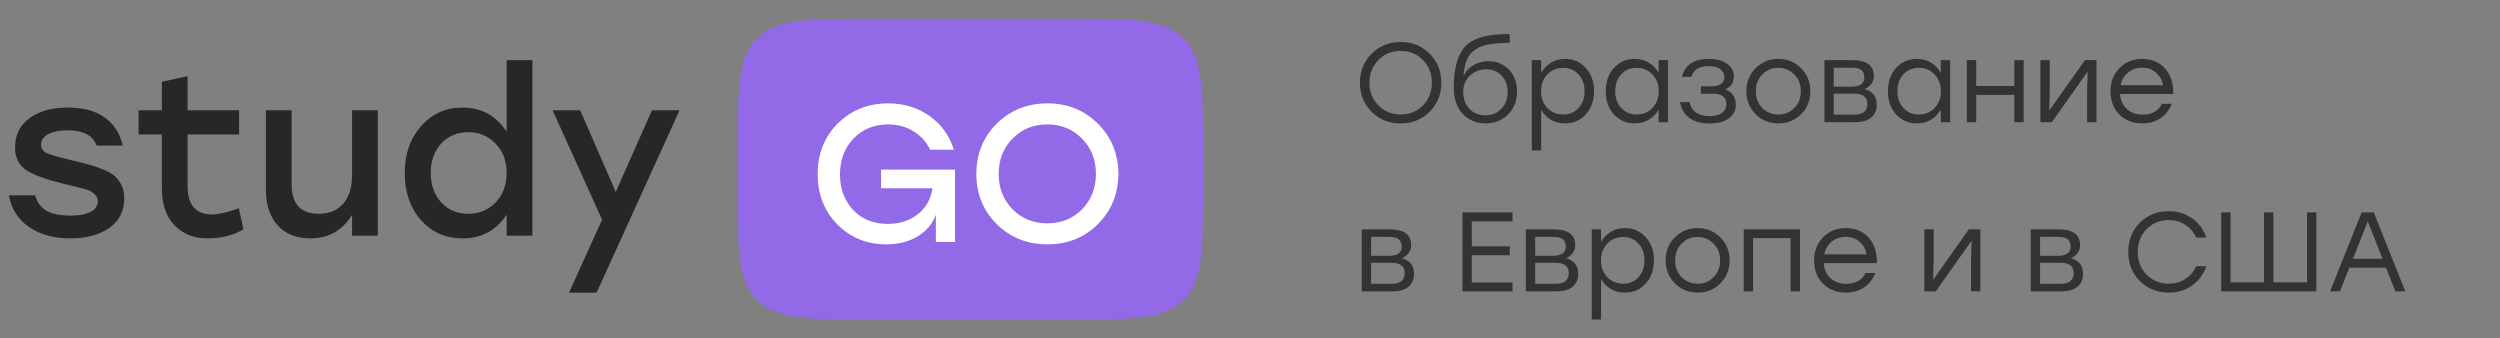 <?xml version="1.0" encoding="UTF-8"?> <svg xmlns="http://www.w3.org/2000/svg" width="266" height="36" viewBox="0 0 266 36" fill="none"><rect x="0" y="0" width="266" height="36" fill="#808080" stroke="none"/> <path d="M7.494 25.365C5.732 25.365 4.26 24.96 3.08 24.152C1.916 23.343 1.204 22.22 0.946 20.781H3.735C3.945 21.525 4.349 22.074 4.947 22.43C5.546 22.77 6.411 22.939 7.543 22.939C8.432 22.939 9.127 22.81 9.628 22.551C10.146 22.276 10.404 21.896 10.404 21.411C10.404 21.088 10.275 20.821 10.016 20.611C9.774 20.401 9.483 20.247 9.143 20.15C8.82 20.053 8.286 19.916 7.543 19.738C7.268 19.673 7.057 19.625 6.912 19.593C4.923 19.107 3.541 18.606 2.765 18.089C1.989 17.555 1.601 16.755 1.601 15.688C1.601 14.362 2.11 13.327 3.129 12.584C4.163 11.824 5.53 11.444 7.227 11.444C8.893 11.444 10.21 11.807 11.18 12.535C12.167 13.246 12.789 14.233 13.048 15.494H10.283C9.895 14.411 8.86 13.869 7.179 13.869C6.306 13.869 5.618 14.006 5.117 14.281C4.616 14.556 4.365 14.928 4.365 15.397C4.365 15.801 4.568 16.1 4.972 16.294C5.376 16.472 6.225 16.715 7.518 17.022C8.359 17.216 9.022 17.386 9.507 17.531C10.008 17.66 10.526 17.838 11.059 18.065C11.593 18.291 11.997 18.533 12.272 18.792C12.547 19.051 12.773 19.374 12.951 19.762C13.129 20.134 13.218 20.579 13.218 21.096C13.218 22.471 12.676 23.529 11.593 24.273C10.526 25.001 9.159 25.365 7.494 25.365ZM25.416 22.163L25.901 24.395C24.818 25.041 23.549 25.365 22.094 25.365C20.655 25.365 19.483 24.904 18.577 23.982C17.672 23.061 17.219 21.719 17.219 19.956V14.305H14.745V11.735H17.219V8.703L19.959 8.097V11.735H25.441V14.305H19.959V19.811C19.959 21.816 20.833 22.818 22.579 22.818C23.226 22.818 24.171 22.6 25.416 22.163ZM37.458 11.735H40.198V25.074H37.458V22.867C36.423 24.532 34.943 25.365 33.019 25.365C31.548 25.365 30.392 24.904 29.551 23.982C28.71 23.061 28.29 21.783 28.29 20.15V11.735H31.03V19.593C31.03 21.694 31.985 22.745 33.892 22.745C35.024 22.745 35.897 22.39 36.512 21.678C37.142 20.951 37.458 19.94 37.458 18.647V11.735ZM53.906 6.399H56.646V25.074H53.906V22.842C52.79 24.524 51.23 25.365 49.225 25.365C47.43 25.365 45.951 24.718 44.787 23.424C43.639 22.115 43.065 20.441 43.065 18.404C43.065 16.383 43.647 14.718 44.811 13.408C45.975 12.098 47.438 11.444 49.201 11.444C51.222 11.444 52.79 12.3 53.906 14.014V6.399ZM49.807 22.745C50.987 22.745 51.966 22.341 52.742 21.533C53.518 20.724 53.906 19.681 53.906 18.404C53.906 17.143 53.518 16.108 52.742 15.3C51.966 14.475 50.987 14.063 49.807 14.063C48.643 14.063 47.689 14.467 46.945 15.275C46.202 16.084 45.83 17.127 45.83 18.404C45.83 19.681 46.202 20.724 46.945 21.533C47.689 22.341 48.643 22.745 49.807 22.745ZM69.372 11.735H72.306L63.478 31.137H60.544L64.061 23.376L58.798 11.735H61.732L65.516 20.417L69.372 11.735Z" fill="#272727"></path> <path d="M78.484 16.147C78.484 9.478 78.484 6.144 80.556 4.072C82.628 2 85.963 2 92.632 2H113.853C120.522 2 123.856 2 125.928 4.072C128 6.144 128 9.478 128 16.147V19.853C128 26.522 128 29.856 125.928 31.928C123.856 34 120.522 34 113.853 34H92.632C85.963 34 82.628 34 80.556 31.928C78.484 29.856 78.484 26.522 78.484 19.853V16.147Z" fill="#926AE7"></path> <path d="M93.745 18.044H101.615V25.751H99.575V22.851C99.228 23.804 98.582 24.57 97.638 25.151C96.695 25.717 95.584 26 94.308 26C92.24 26 90.504 25.296 89.103 23.887C87.701 22.464 87 20.675 87 18.521C87 16.352 87.715 14.557 89.144 13.134C90.574 11.711 92.364 11 94.516 11C96.195 11 97.659 11.449 98.909 12.347C100.172 13.245 101.032 14.439 101.49 15.931H98.971C98.569 15.088 97.972 14.432 97.18 13.963C96.403 13.479 95.508 13.238 94.495 13.238C93.01 13.238 91.781 13.742 90.81 14.75C89.852 15.745 89.373 17.015 89.373 18.562C89.373 20.068 89.838 21.325 90.768 22.333C91.698 23.327 92.933 23.825 94.474 23.825C95.709 23.825 96.764 23.486 97.638 22.809C98.513 22.119 99.04 21.193 99.221 20.033H93.745V18.044ZM106.051 13.155C107.508 11.718 109.305 11 111.443 11C113.58 11 115.371 11.718 116.814 13.155C118.257 14.591 118.986 16.373 119 18.5C118.986 20.627 118.257 22.409 116.814 23.845C115.371 25.282 113.58 26 111.443 26C109.305 26 107.508 25.282 106.051 23.845C104.607 22.409 103.885 20.627 103.885 18.5C103.885 16.373 104.607 14.591 106.051 13.155ZM111.443 13.238C109.958 13.238 108.722 13.742 107.737 14.75C106.751 15.745 106.259 16.994 106.259 18.5C106.259 20.006 106.751 21.262 107.737 22.271C108.722 23.265 109.958 23.762 111.443 23.762C112.914 23.762 114.142 23.265 115.128 22.271C116.113 21.262 116.606 20.006 116.606 18.5C116.606 16.994 116.113 15.745 115.128 14.75C114.142 13.742 112.914 13.238 111.443 13.238Z" fill="white"></path> <path d="M145.944 5.716C146.784 4.884 147.816 4.468 149.04 4.468C150.264 4.468 151.288 4.884 152.112 5.716C152.944 6.54 153.36 7.568 153.36 8.8C153.36 10.032 152.944 11.064 152.112 11.896C151.28 12.72 150.252 13.132 149.028 13.132C147.804 13.132 146.776 12.72 145.944 11.896C145.112 11.064 144.696 10.032 144.696 8.8C144.696 7.568 145.112 6.54 145.944 5.716ZM149.028 5.416C148.092 5.416 147.304 5.74 146.664 6.388C146.024 7.036 145.704 7.84 145.704 8.8C145.704 9.76 146.024 10.564 146.664 11.212C147.304 11.86 148.092 12.184 149.028 12.184C149.972 12.184 150.76 11.864 151.392 11.224C152.032 10.576 152.352 9.768 152.352 8.8C152.352 7.832 152.032 7.028 151.392 6.388C150.76 5.74 149.972 5.416 149.028 5.416ZM158.363 6.508C159.243 6.508 159.971 6.808 160.547 7.408C161.123 8 161.411 8.772 161.411 9.724C161.411 10.732 161.091 11.552 160.451 12.184C159.819 12.816 159.023 13.132 158.063 13.132C157.095 13.132 156.291 12.8 155.651 12.136C155.011 11.472 154.687 10.528 154.679 9.304C154.679 8.352 154.767 7.54 154.943 6.868C155.119 6.188 155.359 5.64 155.663 5.224C155.967 4.808 156.375 4.48 156.887 4.24C157.407 4 157.955 3.84 158.531 3.76C159.107 3.672 159.807 3.628 160.631 3.628V4.564C159.767 4.564 159.059 4.612 158.507 4.708C157.963 4.796 157.475 4.968 157.043 5.224C156.619 5.48 156.303 5.84 156.095 6.304C155.895 6.768 155.767 7.368 155.711 8.104C155.951 7.592 156.311 7.2 156.791 6.928C157.271 6.648 157.795 6.508 158.363 6.508ZM156.347 11.584C156.787 12.04 157.347 12.268 158.027 12.268C158.707 12.268 159.275 12.04 159.731 11.584C160.187 11.12 160.415 10.516 160.415 9.772C160.415 9.06 160.199 8.484 159.767 8.044C159.343 7.596 158.799 7.372 158.135 7.372C157.463 7.372 156.887 7.596 156.407 8.044C155.927 8.484 155.687 9.056 155.687 9.76C155.687 10.512 155.907 11.12 156.347 11.584ZM166.523 6.268C167.419 6.268 168.155 6.592 168.731 7.24C169.315 7.88 169.607 8.7 169.607 9.7C169.607 10.7 169.315 11.524 168.731 12.172C168.147 12.812 167.407 13.132 166.511 13.132C165.951 13.132 165.451 13.004 165.011 12.748C164.579 12.484 164.235 12.124 163.979 11.668V16H162.983V6.4H163.979V7.756C164.235 7.292 164.583 6.928 165.023 6.664C165.463 6.4 165.963 6.268 166.523 6.268ZM166.331 12.184C166.995 12.184 167.539 11.952 167.963 11.488C168.387 11.024 168.599 10.428 168.599 9.7C168.599 8.98 168.387 8.388 167.963 7.924C167.539 7.452 166.995 7.216 166.331 7.216C165.651 7.216 165.087 7.452 164.639 7.924C164.191 8.388 163.967 8.98 163.967 9.7C163.967 10.42 164.191 11.016 164.639 11.488C165.087 11.952 165.651 12.184 166.331 12.184ZM176.479 6.4H177.475V13H176.479V11.668C176.215 12.124 175.863 12.484 175.423 12.748C174.991 13.004 174.495 13.132 173.935 13.132C173.039 13.132 172.299 12.812 171.715 12.172C171.139 11.524 170.851 10.7 170.851 9.7C170.851 8.7 171.139 7.88 171.715 7.24C172.299 6.592 173.039 6.268 173.935 6.268C174.495 6.268 174.995 6.4 175.435 6.664C175.875 6.928 176.223 7.292 176.479 7.756V6.4ZM174.127 12.184C174.807 12.184 175.371 11.952 175.819 11.488C176.267 11.016 176.491 10.42 176.491 9.7C176.491 8.98 176.267 8.388 175.819 7.924C175.371 7.452 174.807 7.216 174.127 7.216C173.455 7.216 172.907 7.452 172.483 7.924C172.067 8.388 171.859 8.98 171.859 9.7C171.859 10.428 172.071 11.024 172.495 11.488C172.919 11.952 173.463 12.184 174.127 12.184ZM183.555 9.508C183.939 9.636 184.223 9.848 184.407 10.144C184.599 10.432 184.695 10.768 184.695 11.152C184.695 11.752 184.447 12.232 183.951 12.592C183.463 12.952 182.791 13.132 181.935 13.132C180.103 13.132 179.043 12.376 178.755 10.864H179.763C179.979 11.856 180.691 12.352 181.899 12.352C182.499 12.352 182.947 12.236 183.243 12.004C183.539 11.772 183.687 11.464 183.687 11.08C183.687 10.344 183.227 9.976 182.307 9.976H180.975V9.184H182.031C182.991 9.184 183.471 8.86 183.471 8.212C183.471 7.868 183.335 7.588 183.063 7.372C182.799 7.148 182.379 7.036 181.803 7.036C180.795 7.036 180.183 7.416 179.967 8.176H178.959C179.095 7.576 179.403 7.108 179.883 6.772C180.363 6.436 181.011 6.268 181.827 6.268C182.659 6.268 183.307 6.444 183.771 6.796C184.243 7.14 184.479 7.592 184.479 8.152C184.479 8.8 184.171 9.252 183.555 9.508ZM189.211 6.268C190.163 6.268 190.967 6.596 191.623 7.252C192.287 7.9 192.619 8.716 192.619 9.7C192.619 10.684 192.291 11.504 191.635 12.16C190.979 12.808 190.171 13.132 189.211 13.132C188.259 13.132 187.455 12.804 186.799 12.148C186.143 11.492 185.815 10.676 185.815 9.7C185.815 8.724 186.143 7.908 186.799 7.252C187.463 6.596 188.267 6.268 189.211 6.268ZM190.915 7.924C190.451 7.452 189.883 7.216 189.211 7.216C188.539 7.216 187.971 7.452 187.507 7.924C187.051 8.388 186.823 8.98 186.823 9.7C186.823 10.42 187.051 11.016 187.507 11.488C187.971 11.952 188.539 12.184 189.211 12.184C189.891 12.184 190.459 11.952 190.915 11.488C191.379 11.016 191.611 10.42 191.611 9.7C191.611 8.98 191.379 8.388 190.915 7.924ZM198.414 9.484C199.262 9.716 199.686 10.264 199.686 11.128C199.686 11.712 199.49 12.172 199.098 12.508C198.706 12.836 198.13 13 197.37 13H194.118V6.4H197.07C198.606 6.4 199.374 6.96 199.374 8.08C199.374 8.688 199.054 9.156 198.414 9.484ZM198.366 8.248C198.366 7.904 198.266 7.644 198.066 7.468C197.866 7.292 197.51 7.204 196.998 7.204H195.114V9.22H196.974C197.902 9.22 198.366 8.896 198.366 8.248ZM197.31 12.196C198.23 12.196 198.69 11.812 198.69 11.044C198.69 10.324 198.222 9.964 197.286 9.964H195.114V12.196H197.31ZM206.502 6.4H207.498V13H206.502V11.668C206.238 12.124 205.886 12.484 205.446 12.748C205.014 13.004 204.518 13.132 203.958 13.132C203.062 13.132 202.322 12.812 201.738 12.172C201.162 11.524 200.874 10.7 200.874 9.7C200.874 8.7 201.162 7.88 201.738 7.24C202.322 6.592 203.062 6.268 203.958 6.268C204.518 6.268 205.018 6.4 205.458 6.664C205.898 6.928 206.246 7.292 206.502 7.756V6.4ZM204.15 12.184C204.83 12.184 205.394 11.952 205.842 11.488C206.29 11.016 206.514 10.42 206.514 9.7C206.514 8.98 206.29 8.388 205.842 7.924C205.394 7.452 204.83 7.216 204.15 7.216C203.478 7.216 202.93 7.452 202.506 7.924C202.09 8.388 201.882 8.98 201.882 9.7C201.882 10.428 202.094 11.024 202.518 11.488C202.942 11.952 203.486 12.184 204.15 12.184ZM214.323 6.4H215.319V13H214.323V10.096H210.267V13H209.271V6.4H210.267V9.148H214.323V6.4ZM221.839 6.4H223.063V13H222.067V9.832L222.127 7.612L218.323 13H217.099V6.4H218.095V9.568L218.035 11.776L221.839 6.4ZM227.93 6.268C228.954 6.268 229.77 6.616 230.378 7.312C230.986 8.008 231.27 8.904 231.23 10H225.578C225.626 10.68 225.87 11.216 226.31 11.608C226.75 12 227.306 12.196 227.978 12.196C228.962 12.196 229.65 11.812 230.042 11.044H231.074C230.802 11.724 230.39 12.244 229.838 12.604C229.286 12.956 228.654 13.132 227.942 13.132C226.958 13.132 226.146 12.816 225.506 12.184C224.874 11.544 224.558 10.724 224.558 9.724C224.558 8.724 224.874 7.9 225.506 7.252C226.138 6.596 226.946 6.268 227.93 6.268ZM227.93 7.204C227.338 7.204 226.834 7.376 226.418 7.72C226.01 8.064 225.746 8.512 225.626 9.064H230.15C230.038 8.504 229.786 8.056 229.394 7.72C229.002 7.376 228.514 7.204 227.93 7.204ZM149.184 27.484C150.032 27.716 150.456 28.264 150.456 29.128C150.456 29.712 150.26 30.172 149.868 30.508C149.476 30.836 148.9 31 148.14 31H144.888V24.4H147.84C149.376 24.4 150.144 24.96 150.144 26.08C150.144 26.688 149.824 27.156 149.184 27.484ZM149.136 26.248C149.136 25.904 149.036 25.644 148.836 25.468C148.636 25.292 148.28 25.204 147.768 25.204H145.884V27.22H147.744C148.672 27.22 149.136 26.896 149.136 26.248ZM148.08 30.196C149 30.196 149.46 29.812 149.46 29.044C149.46 28.324 148.992 27.964 148.056 27.964H145.884V30.196H148.08ZM160.931 23.548H156.599V26.212H160.643V27.16H156.599V30.052H160.931V31H155.603V22.6H160.931V23.548ZM166.645 27.484C167.493 27.716 167.917 28.264 167.917 29.128C167.917 29.712 167.721 30.172 167.329 30.508C166.937 30.836 166.361 31 165.601 31H162.349V24.4H165.301C166.837 24.4 167.605 24.96 167.605 26.08C167.605 26.688 167.285 27.156 166.645 27.484ZM166.597 26.248C166.597 25.904 166.497 25.644 166.297 25.468C166.097 25.292 165.741 25.204 165.229 25.204H163.345V27.22H165.205C166.133 27.22 166.597 26.896 166.597 26.248ZM165.541 30.196C166.461 30.196 166.921 29.812 166.921 29.044C166.921 28.324 166.453 27.964 165.517 27.964H163.345V30.196H165.541ZM172.898 24.268C173.794 24.268 174.53 24.592 175.106 25.24C175.69 25.88 175.982 26.7 175.982 27.7C175.982 28.7 175.69 29.524 175.106 30.172C174.522 30.812 173.782 31.132 172.886 31.132C172.326 31.132 171.826 31.004 171.386 30.748C170.954 30.484 170.61 30.124 170.354 29.668V34H169.358V24.4H170.354V25.756C170.61 25.292 170.958 24.928 171.398 24.664C171.838 24.4 172.338 24.268 172.898 24.268ZM172.706 30.184C173.37 30.184 173.914 29.952 174.338 29.488C174.762 29.024 174.974 28.428 174.974 27.7C174.974 26.98 174.762 26.388 174.338 25.924C173.914 25.452 173.37 25.216 172.706 25.216C172.026 25.216 171.462 25.452 171.014 25.924C170.566 26.388 170.342 26.98 170.342 27.7C170.342 28.42 170.566 29.016 171.014 29.488C171.462 29.952 172.026 30.184 172.706 30.184ZM180.622 24.268C181.574 24.268 182.378 24.596 183.034 25.252C183.698 25.9 184.03 26.716 184.03 27.7C184.03 28.684 183.702 29.504 183.046 30.16C182.39 30.808 181.582 31.132 180.622 31.132C179.67 31.132 178.866 30.804 178.21 30.148C177.554 29.492 177.226 28.676 177.226 27.7C177.226 26.724 177.554 25.908 178.21 25.252C178.874 24.596 179.678 24.268 180.622 24.268ZM182.326 25.924C181.862 25.452 181.294 25.216 180.622 25.216C179.95 25.216 179.382 25.452 178.918 25.924C178.462 26.388 178.234 26.98 178.234 27.7C178.234 28.42 178.462 29.016 178.918 29.488C179.382 29.952 179.95 30.184 180.622 30.184C181.302 30.184 181.87 29.952 182.326 29.488C182.79 29.016 183.022 28.42 183.022 27.7C183.022 26.98 182.79 26.388 182.326 25.924ZM191.517 24.4V31H190.521V25.336H186.525V31H185.529V24.4H186.525H191.517ZM196.394 24.268C197.418 24.268 198.234 24.616 198.842 25.312C199.45 26.008 199.734 26.904 199.694 28H194.042C194.09 28.68 194.334 29.216 194.774 29.608C195.214 30 195.77 30.196 196.442 30.196C197.426 30.196 198.114 29.812 198.506 29.044H199.538C199.266 29.724 198.854 30.244 198.302 30.604C197.75 30.956 197.118 31.132 196.406 31.132C195.422 31.132 194.61 30.816 193.97 30.184C193.338 29.544 193.022 28.724 193.022 27.724C193.022 26.724 193.338 25.9 193.97 25.252C194.602 24.596 195.41 24.268 196.394 24.268ZM196.394 25.204C195.802 25.204 195.298 25.376 194.882 25.72C194.474 26.064 194.21 26.512 194.09 27.064H198.614C198.502 26.504 198.25 26.056 197.858 25.72C197.466 25.376 196.978 25.204 196.394 25.204ZM209.487 24.4H210.711V31H209.715V27.832L209.775 25.612L205.971 31H204.747V24.4H205.743V27.568L205.683 29.776L209.487 24.4ZM220.364 27.484C221.212 27.716 221.636 28.264 221.636 29.128C221.636 29.712 221.44 30.172 221.048 30.508C220.656 30.836 220.08 31 219.32 31H216.068V24.4H219.02C220.556 24.4 221.324 24.96 221.324 26.08C221.324 26.688 221.004 27.156 220.364 27.484ZM220.316 26.248C220.316 25.904 220.216 25.644 220.016 25.468C219.816 25.292 219.46 25.204 218.948 25.204H217.064V27.22H218.924C219.852 27.22 220.316 26.896 220.316 26.248ZM219.26 30.196C220.18 30.196 220.64 29.812 220.64 29.044C220.64 28.324 220.172 27.964 219.236 27.964H217.064V30.196H219.26ZM230.767 31.132C229.527 31.132 228.495 30.72 227.671 29.896C226.855 29.072 226.447 28.04 226.447 26.8C226.447 25.56 226.855 24.528 227.671 23.704C228.495 22.88 229.527 22.468 230.767 22.468C231.703 22.468 232.527 22.724 233.239 23.236C233.959 23.74 234.463 24.42 234.751 25.276H233.683C233.427 24.708 233.039 24.256 232.519 23.92C232.007 23.584 231.419 23.416 230.755 23.416C229.811 23.416 229.023 23.74 228.391 24.388C227.767 25.028 227.455 25.832 227.455 26.8C227.455 27.768 227.767 28.576 228.391 29.224C229.023 29.864 229.811 30.184 230.755 30.184C231.419 30.184 232.007 30.016 232.519 29.68C233.039 29.344 233.427 28.892 233.683 28.324H234.751C234.463 29.18 233.959 29.864 233.239 30.376C232.527 30.88 231.703 31.132 230.767 31.132ZM245.465 22.6H246.461V30.268V31H236.333V30.04V22.6H237.329V30.04H240.893V22.6H241.889V30.04H245.465V22.6ZM254.868 31L253.872 28.48H249.972L248.976 31H247.92L251.28 22.6H252.564L255.924 31H254.868ZM250.356 27.532H253.5L251.928 23.548L250.356 27.532Z" fill="#333333"></path> </svg> 